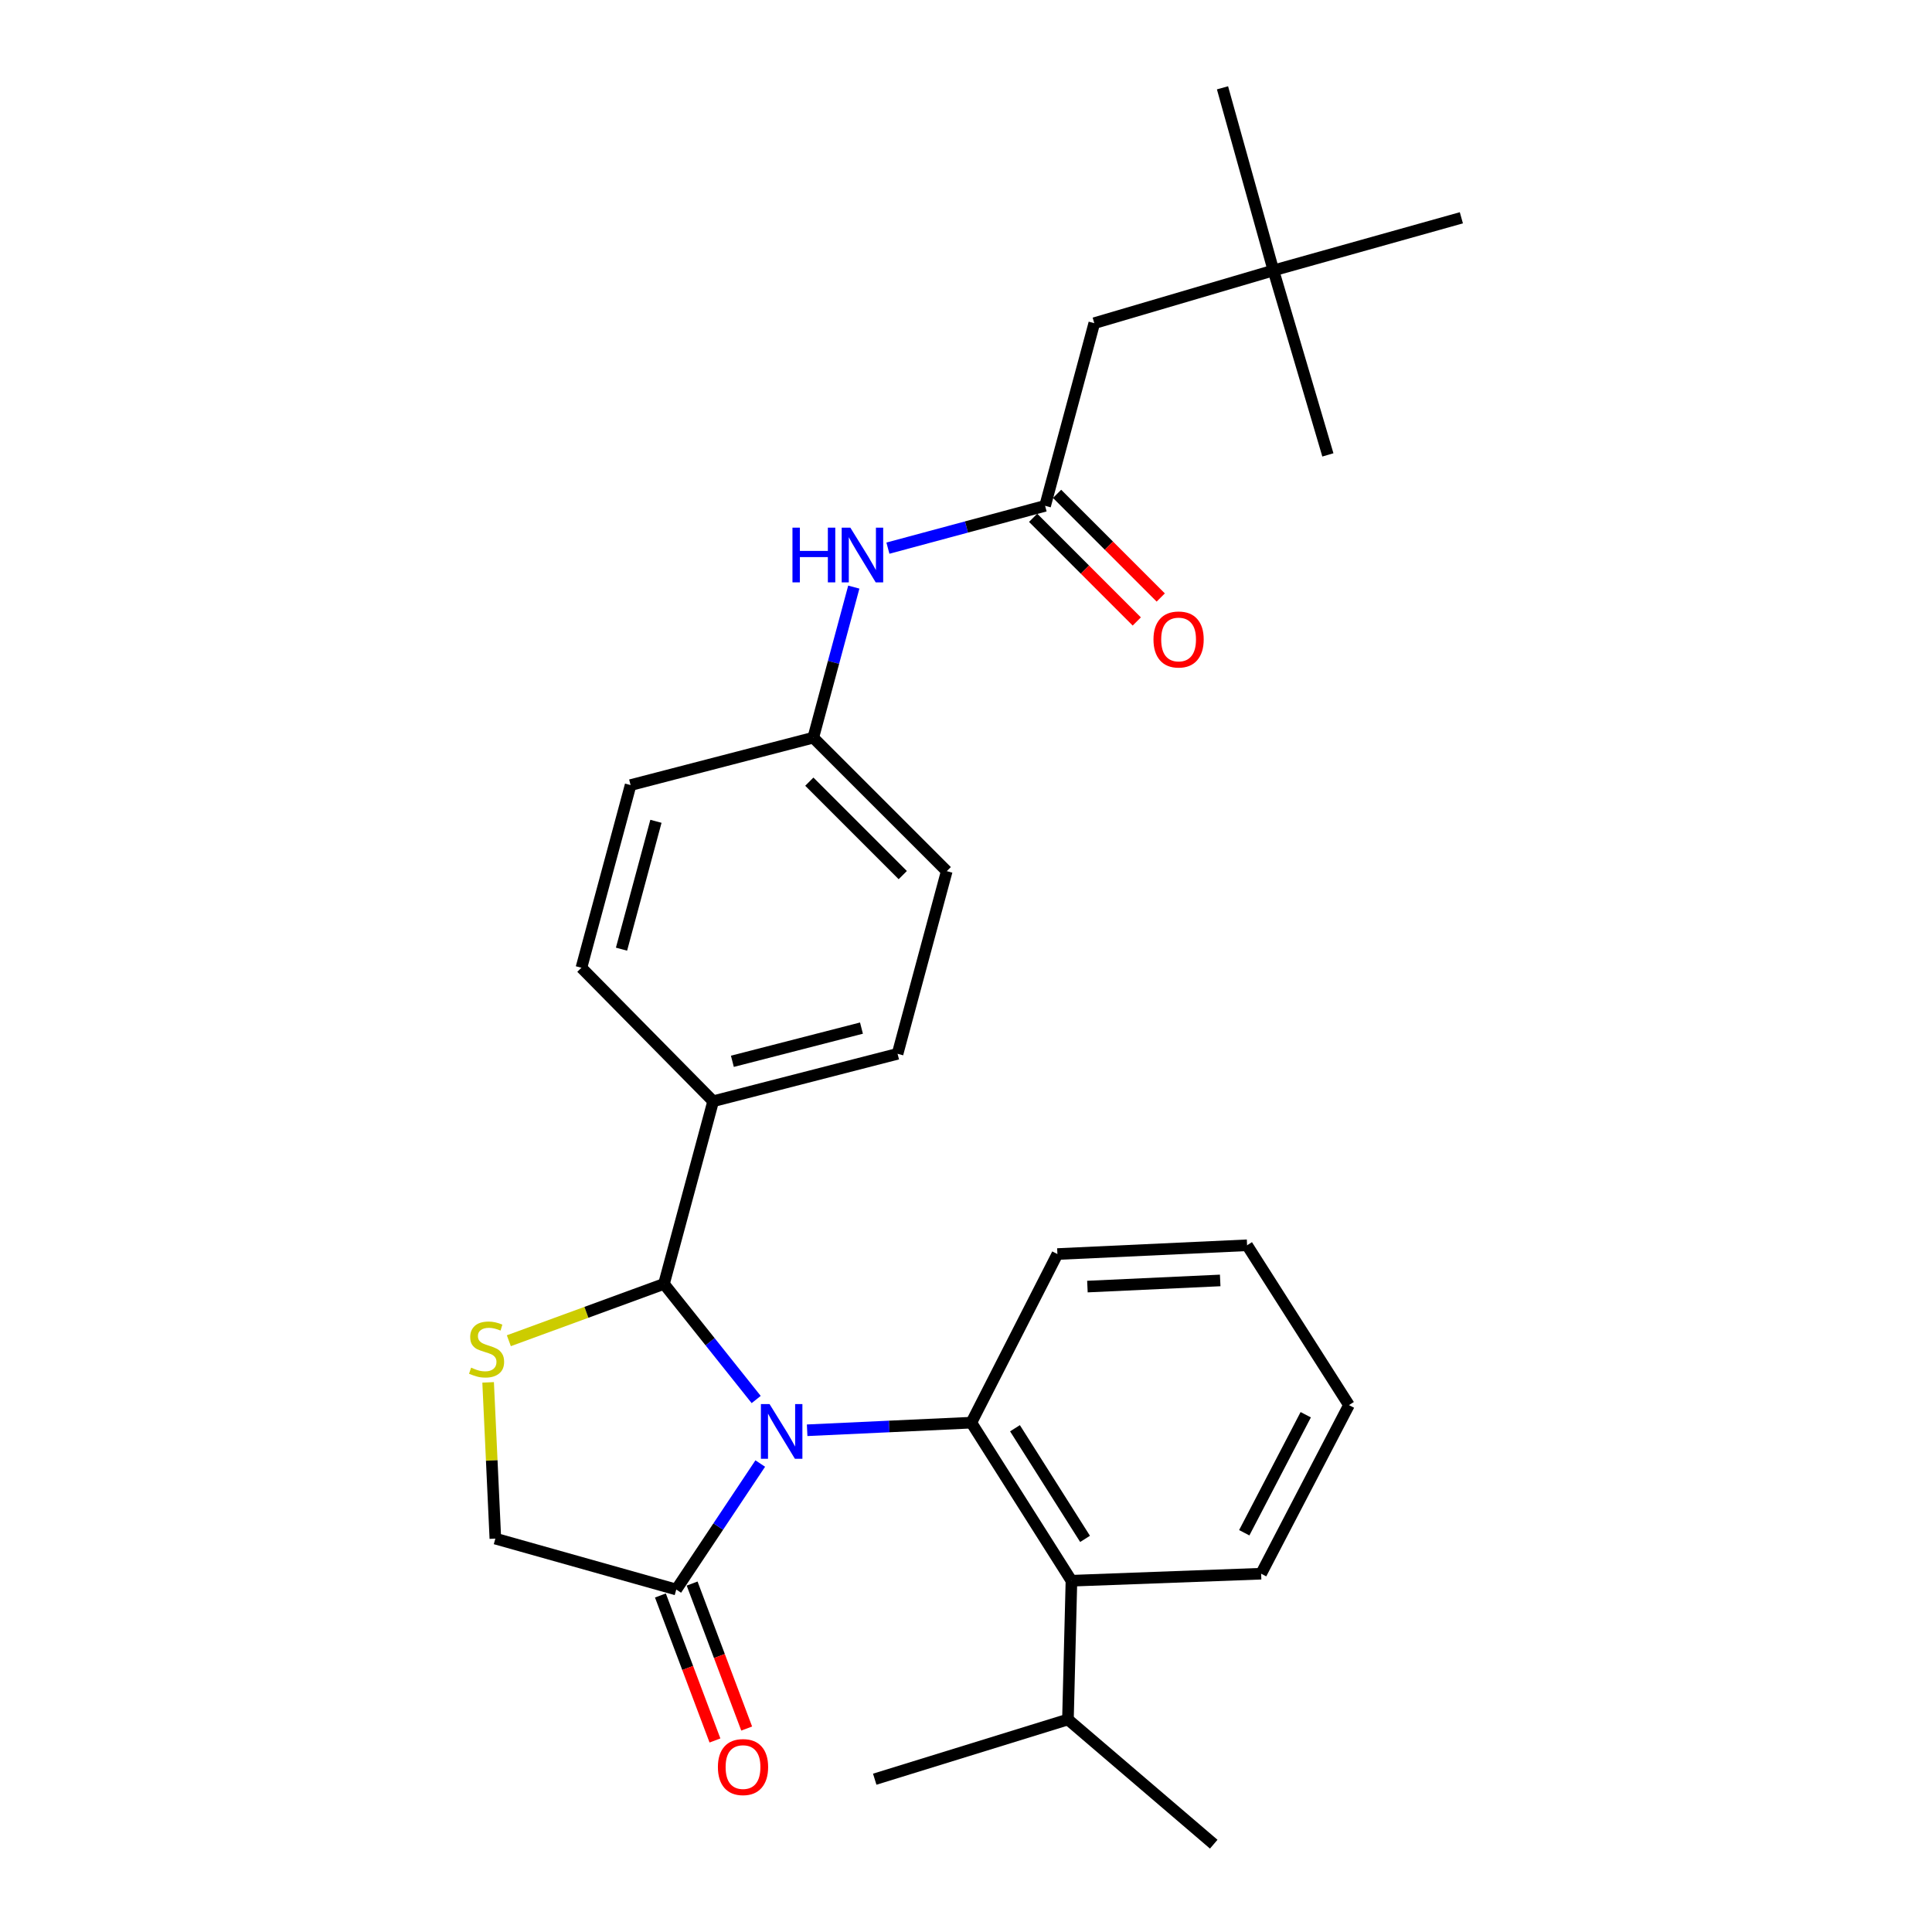<?xml version='1.0' encoding='iso-8859-1'?>
<svg version='1.1' baseProfile='full'
              xmlns='http://www.w3.org/2000/svg'
                      xmlns:rdkit='http://www.rdkit.org/xml'
                      xmlns:xlink='http://www.w3.org/1999/xlink'
                  xml:space='preserve'
width='1000px' height='1000px' viewBox='0 0 1000 1000'>
<!-- END OF HEADER -->
<rect style='opacity:1.0;fill:#FFFFFF;stroke:none' width='1000' height='1000' x='0' y='0'> </rect>
<path class='bond-0' d='M 459.585,283.722 L 500.265,272.77' style='fill:none;fill-rule:evenodd;stroke:#0000FF;stroke-width:6px;stroke-linecap:butt;stroke-linejoin:miter;stroke-opacity:1' />
<path class='bond-0' d='M 500.265,272.77 L 540.945,261.818' style='fill:none;fill-rule:evenodd;stroke:#000000;stroke-width:6px;stroke-linecap:butt;stroke-linejoin:miter;stroke-opacity:1' />
<path class='bond-1' d='M 441.925,303.88 L 431.434,342.85' style='fill:none;fill-rule:evenodd;stroke:#0000FF;stroke-width:6px;stroke-linecap:butt;stroke-linejoin:miter;stroke-opacity:1' />
<path class='bond-1' d='M 431.434,342.85 L 420.942,381.82' style='fill:none;fill-rule:evenodd;stroke:#000000;stroke-width:6px;stroke-linecap:butt;stroke-linejoin:miter;stroke-opacity:1' />
<path class='bond-2' d='M 659.125,139.983 L 566.399,167.27' style='fill:none;fill-rule:evenodd;stroke:#000000;stroke-width:6px;stroke-linecap:butt;stroke-linejoin:miter;stroke-opacity:1' />
<path class='bond-3' d='M 659.125,139.983 L 756.401,112.726' style='fill:none;fill-rule:evenodd;stroke:#000000;stroke-width:6px;stroke-linecap:butt;stroke-linejoin:miter;stroke-opacity:1' />
<path class='bond-4' d='M 659.125,139.983 L 632.764,45.455' style='fill:none;fill-rule:evenodd;stroke:#000000;stroke-width:6px;stroke-linecap:butt;stroke-linejoin:miter;stroke-opacity:1' />
<path class='bond-5' d='M 659.125,139.983 L 687.308,235.457' style='fill:none;fill-rule:evenodd;stroke:#000000;stroke-width:6px;stroke-linecap:butt;stroke-linejoin:miter;stroke-opacity:1' />
<path class='bond-6' d='M 534.743,268.019 L 561.568,294.845' style='fill:none;fill-rule:evenodd;stroke:#000000;stroke-width:6px;stroke-linecap:butt;stroke-linejoin:miter;stroke-opacity:1' />
<path class='bond-6' d='M 561.568,294.845 L 588.393,321.67' style='fill:none;fill-rule:evenodd;stroke:#FF0000;stroke-width:6px;stroke-linecap:butt;stroke-linejoin:miter;stroke-opacity:1' />
<path class='bond-6' d='M 547.146,255.616 L 573.972,282.441' style='fill:none;fill-rule:evenodd;stroke:#000000;stroke-width:6px;stroke-linecap:butt;stroke-linejoin:miter;stroke-opacity:1' />
<path class='bond-6' d='M 573.972,282.441 L 600.797,309.266' style='fill:none;fill-rule:evenodd;stroke:#FF0000;stroke-width:6px;stroke-linecap:butt;stroke-linejoin:miter;stroke-opacity:1' />
<path class='bond-7' d='M 540.945,261.818 L 566.399,167.27' style='fill:none;fill-rule:evenodd;stroke:#000000;stroke-width:6px;stroke-linecap:butt;stroke-linejoin:miter;stroke-opacity:1' />
<path class='bond-8' d='M 252.655,715.516 L 254.525,755.948' style='fill:none;fill-rule:evenodd;stroke:#CCCC00;stroke-width:6px;stroke-linecap:butt;stroke-linejoin:miter;stroke-opacity:1' />
<path class='bond-8' d='M 254.525,755.948 L 256.394,796.381' style='fill:none;fill-rule:evenodd;stroke:#000000;stroke-width:6px;stroke-linecap:butt;stroke-linejoin:miter;stroke-opacity:1' />
<path class='bond-9' d='M 263.378,693.957 L 303.525,679.253' style='fill:none;fill-rule:evenodd;stroke:#CCCC00;stroke-width:6px;stroke-linecap:butt;stroke-linejoin:miter;stroke-opacity:1' />
<path class='bond-9' d='M 303.525,679.253 L 343.673,664.548' style='fill:none;fill-rule:evenodd;stroke:#000000;stroke-width:6px;stroke-linecap:butt;stroke-linejoin:miter;stroke-opacity:1' />
<path class='bond-10' d='M 256.394,796.381 L 350.036,822.732' style='fill:none;fill-rule:evenodd;stroke:#000000;stroke-width:6px;stroke-linecap:butt;stroke-linejoin:miter;stroke-opacity:1' />
<path class='bond-11' d='M 350.036,822.732 L 371.769,790.131' style='fill:none;fill-rule:evenodd;stroke:#000000;stroke-width:6px;stroke-linecap:butt;stroke-linejoin:miter;stroke-opacity:1' />
<path class='bond-11' d='M 371.769,790.131 L 393.502,757.529' style='fill:none;fill-rule:evenodd;stroke:#0000FF;stroke-width:6px;stroke-linecap:butt;stroke-linejoin:miter;stroke-opacity:1' />
<path class='bond-12' d='M 341.827,825.82 L 355.945,863.344' style='fill:none;fill-rule:evenodd;stroke:#000000;stroke-width:6px;stroke-linecap:butt;stroke-linejoin:miter;stroke-opacity:1' />
<path class='bond-12' d='M 355.945,863.344 L 370.063,900.867' style='fill:none;fill-rule:evenodd;stroke:#FF0000;stroke-width:6px;stroke-linecap:butt;stroke-linejoin:miter;stroke-opacity:1' />
<path class='bond-12' d='M 358.245,819.643 L 372.363,857.167' style='fill:none;fill-rule:evenodd;stroke:#000000;stroke-width:6px;stroke-linecap:butt;stroke-linejoin:miter;stroke-opacity:1' />
<path class='bond-12' d='M 372.363,857.167 L 386.481,894.69' style='fill:none;fill-rule:evenodd;stroke:#FF0000;stroke-width:6px;stroke-linecap:butt;stroke-linejoin:miter;stroke-opacity:1' />
<path class='bond-13' d='M 391.398,724.384 L 367.535,694.466' style='fill:none;fill-rule:evenodd;stroke:#0000FF;stroke-width:6px;stroke-linecap:butt;stroke-linejoin:miter;stroke-opacity:1' />
<path class='bond-13' d='M 367.535,694.466 L 343.673,664.548' style='fill:none;fill-rule:evenodd;stroke:#000000;stroke-width:6px;stroke-linecap:butt;stroke-linejoin:miter;stroke-opacity:1' />
<path class='bond-14' d='M 417.777,740.301 L 460.27,738.335' style='fill:none;fill-rule:evenodd;stroke:#0000FF;stroke-width:6px;stroke-linecap:butt;stroke-linejoin:miter;stroke-opacity:1' />
<path class='bond-14' d='M 460.27,738.335 L 502.763,736.37' style='fill:none;fill-rule:evenodd;stroke:#000000;stroke-width:6px;stroke-linecap:butt;stroke-linejoin:miter;stroke-opacity:1' />
<path class='bond-15' d='M 343.673,664.548 L 369.127,570' style='fill:none;fill-rule:evenodd;stroke:#000000;stroke-width:6px;stroke-linecap:butt;stroke-linejoin:miter;stroke-opacity:1' />
<path class='bond-16' d='M 490.036,450.913 L 420.942,381.82' style='fill:none;fill-rule:evenodd;stroke:#000000;stroke-width:6px;stroke-linecap:butt;stroke-linejoin:miter;stroke-opacity:1' />
<path class='bond-16' d='M 467.268,452.953 L 418.903,404.588' style='fill:none;fill-rule:evenodd;stroke:#000000;stroke-width:6px;stroke-linecap:butt;stroke-linejoin:miter;stroke-opacity:1' />
<path class='bond-17' d='M 490.036,450.913 L 464.581,545.452' style='fill:none;fill-rule:evenodd;stroke:#000000;stroke-width:6px;stroke-linecap:butt;stroke-linejoin:miter;stroke-opacity:1' />
<path class='bond-18' d='M 420.942,381.82 L 326.394,406.358' style='fill:none;fill-rule:evenodd;stroke:#000000;stroke-width:6px;stroke-linecap:butt;stroke-linejoin:miter;stroke-opacity:1' />
<path class='bond-19' d='M 652.761,814.546 L 698.222,727.278' style='fill:none;fill-rule:evenodd;stroke:#000000;stroke-width:6px;stroke-linecap:butt;stroke-linejoin:miter;stroke-opacity:1' />
<path class='bond-19' d='M 644.023,793.351 L 675.846,732.264' style='fill:none;fill-rule:evenodd;stroke:#000000;stroke-width:6px;stroke-linecap:butt;stroke-linejoin:miter;stroke-opacity:1' />
<path class='bond-20' d='M 652.761,814.546 L 554.578,818.181' style='fill:none;fill-rule:evenodd;stroke:#000000;stroke-width:6px;stroke-linecap:butt;stroke-linejoin:miter;stroke-opacity:1' />
<path class='bond-21' d='M 698.222,727.278 L 645.491,644.551' style='fill:none;fill-rule:evenodd;stroke:#000000;stroke-width:6px;stroke-linecap:butt;stroke-linejoin:miter;stroke-opacity:1' />
<path class='bond-22' d='M 645.491,644.551 L 547.308,649.092' style='fill:none;fill-rule:evenodd;stroke:#000000;stroke-width:6px;stroke-linecap:butt;stroke-linejoin:miter;stroke-opacity:1' />
<path class='bond-22' d='M 631.574,662.754 L 562.846,665.933' style='fill:none;fill-rule:evenodd;stroke:#000000;stroke-width:6px;stroke-linecap:butt;stroke-linejoin:miter;stroke-opacity:1' />
<path class='bond-23' d='M 547.308,649.092 L 502.763,736.37' style='fill:none;fill-rule:evenodd;stroke:#000000;stroke-width:6px;stroke-linecap:butt;stroke-linejoin:miter;stroke-opacity:1' />
<path class='bond-24' d='M 502.763,736.37 L 554.578,818.181' style='fill:none;fill-rule:evenodd;stroke:#000000;stroke-width:6px;stroke-linecap:butt;stroke-linejoin:miter;stroke-opacity:1' />
<path class='bond-24' d='M 525.354,739.256 L 561.625,796.523' style='fill:none;fill-rule:evenodd;stroke:#000000;stroke-width:6px;stroke-linecap:butt;stroke-linejoin:miter;stroke-opacity:1' />
<path class='bond-25' d='M 554.578,818.181 L 552.766,890.003' style='fill:none;fill-rule:evenodd;stroke:#000000;stroke-width:6px;stroke-linecap:butt;stroke-linejoin:miter;stroke-opacity:1' />
<path class='bond-26' d='M 552.766,890.003 L 628.223,954.545' style='fill:none;fill-rule:evenodd;stroke:#000000;stroke-width:6px;stroke-linecap:butt;stroke-linejoin:miter;stroke-opacity:1' />
<path class='bond-27' d='M 552.766,890.003 L 452.76,920.915' style='fill:none;fill-rule:evenodd;stroke:#000000;stroke-width:6px;stroke-linecap:butt;stroke-linejoin:miter;stroke-opacity:1' />
<path class='bond-28' d='M 326.394,406.358 L 300.94,500.906' style='fill:none;fill-rule:evenodd;stroke:#000000;stroke-width:6px;stroke-linecap:butt;stroke-linejoin:miter;stroke-opacity:1' />
<path class='bond-28' d='M 339.514,425.101 L 321.696,491.284' style='fill:none;fill-rule:evenodd;stroke:#000000;stroke-width:6px;stroke-linecap:butt;stroke-linejoin:miter;stroke-opacity:1' />
<path class='bond-29' d='M 300.94,500.906 L 369.127,570' style='fill:none;fill-rule:evenodd;stroke:#000000;stroke-width:6px;stroke-linecap:butt;stroke-linejoin:miter;stroke-opacity:1' />
<path class='bond-30' d='M 369.127,570 L 464.581,545.452' style='fill:none;fill-rule:evenodd;stroke:#000000;stroke-width:6px;stroke-linecap:butt;stroke-linejoin:miter;stroke-opacity:1' />
<path class='bond-30' d='M 379.076,549.329 L 445.894,532.145' style='fill:none;fill-rule:evenodd;stroke:#000000;stroke-width:6px;stroke-linecap:butt;stroke-linejoin:miter;stroke-opacity:1' />
<path  class='atom-0' d='M 410.177 273.112
L 414.017 273.112
L 414.017 285.152
L 428.497 285.152
L 428.497 273.112
L 432.337 273.112
L 432.337 301.432
L 428.497 301.432
L 428.497 288.352
L 414.017 288.352
L 414.017 301.432
L 410.177 301.432
L 410.177 273.112
' fill='#0000FF'/>
<path  class='atom-0' d='M 440.137 273.112
L 449.417 288.112
Q 450.337 289.592, 451.817 292.272
Q 453.297 294.952, 453.377 295.112
L 453.377 273.112
L 457.137 273.112
L 457.137 301.432
L 453.257 301.432
L 443.297 285.032
Q 442.137 283.112, 440.897 280.912
Q 439.697 278.712, 439.337 278.032
L 439.337 301.432
L 435.657 301.432
L 435.657 273.112
L 440.137 273.112
' fill='#0000FF'/>
<path  class='atom-3' d='M 597.038 330.991
Q 597.038 324.191, 600.398 320.391
Q 603.758 316.591, 610.038 316.591
Q 616.318 316.591, 619.678 320.391
Q 623.038 324.191, 623.038 330.991
Q 623.038 337.871, 619.638 341.791
Q 616.238 345.671, 610.038 345.671
Q 603.798 345.671, 600.398 341.791
Q 597.038 337.911, 597.038 330.991
M 610.038 342.471
Q 614.358 342.471, 616.678 339.591
Q 619.038 336.671, 619.038 330.991
Q 619.038 325.431, 616.678 322.631
Q 614.358 319.791, 610.038 319.791
Q 605.718 319.791, 603.358 322.591
Q 601.038 325.391, 601.038 330.991
Q 601.038 336.711, 603.358 339.591
Q 605.718 342.471, 610.038 342.471
' fill='#FF0000'/>
<path  class='atom-5' d='M 243.853 707.898
Q 244.173 708.018, 245.493 708.578
Q 246.813 709.138, 248.253 709.498
Q 249.733 709.818, 251.173 709.818
Q 253.853 709.818, 255.413 708.538
Q 256.973 707.218, 256.973 704.938
Q 256.973 703.378, 256.173 702.418
Q 255.413 701.458, 254.213 700.938
Q 253.013 700.418, 251.013 699.818
Q 248.493 699.058, 246.973 698.338
Q 245.493 697.618, 244.413 696.098
Q 243.373 694.578, 243.373 692.018
Q 243.373 688.458, 245.773 686.258
Q 248.213 684.058, 253.013 684.058
Q 256.293 684.058, 260.013 685.618
L 259.093 688.698
Q 255.693 687.298, 253.133 687.298
Q 250.373 687.298, 248.853 688.458
Q 247.333 689.578, 247.373 691.538
Q 247.373 693.058, 248.133 693.978
Q 248.933 694.898, 250.053 695.418
Q 251.213 695.938, 253.133 696.538
Q 255.693 697.338, 257.213 698.138
Q 258.733 698.938, 259.813 700.578
Q 260.933 702.178, 260.933 704.938
Q 260.933 708.858, 258.293 710.978
Q 255.693 713.058, 251.333 713.058
Q 248.813 713.058, 246.893 712.498
Q 245.013 711.978, 242.773 711.058
L 243.853 707.898
' fill='#CCCC00'/>
<path  class='atom-8' d='M 398.32 726.751
L 407.6 741.751
Q 408.52 743.231, 410 745.911
Q 411.48 748.591, 411.56 748.751
L 411.56 726.751
L 415.32 726.751
L 415.32 755.071
L 411.44 755.071
L 401.48 738.671
Q 400.32 736.751, 399.08 734.551
Q 397.88 732.351, 397.52 731.671
L 397.52 755.071
L 393.84 755.071
L 393.84 726.751
L 398.32 726.751
' fill='#0000FF'/>
<path  class='atom-10' d='M 371.583 914.631
Q 371.583 907.831, 374.943 904.031
Q 378.303 900.231, 384.583 900.231
Q 390.863 900.231, 394.223 904.031
Q 397.583 907.831, 397.583 914.631
Q 397.583 921.511, 394.183 925.431
Q 390.783 929.311, 384.583 929.311
Q 378.343 929.311, 374.943 925.431
Q 371.583 921.551, 371.583 914.631
M 384.583 926.111
Q 388.903 926.111, 391.223 923.231
Q 393.583 920.311, 393.583 914.631
Q 393.583 909.071, 391.223 906.271
Q 388.903 903.431, 384.583 903.431
Q 380.263 903.431, 377.903 906.231
Q 375.583 909.031, 375.583 914.631
Q 375.583 920.351, 377.903 923.231
Q 380.263 926.111, 384.583 926.111
' fill='#FF0000'/>
</svg>
